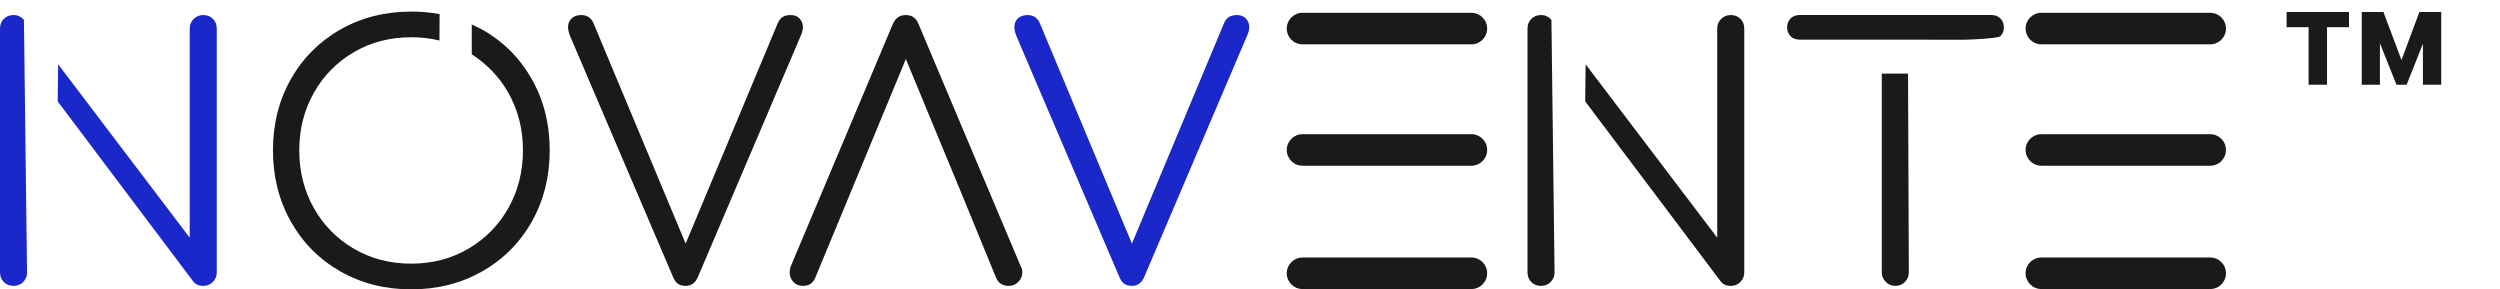 <svg width="216" height="25" viewBox="0 0 216 25" fill="none" xmlns="http://www.w3.org/2000/svg">
<path d="M2.068 1.719L2.337 23.532C2.341 23.852 2.228 24.124 2.007 24.356C1.789 24.584 1.506 24.7 1.169 24.7C0.831 24.7 0.549 24.591 0.33 24.37C0.112 24.152 0 23.869 0 23.532V2.468C0 2.128 0.109 1.848 0.33 1.63C0.549 1.412 0.831 1.3 1.169 1.3C1.53 1.3 1.83 1.44 2.068 1.719ZM5.022 5.555L16.392 20.537V2.468C16.392 2.128 16.508 1.848 16.736 1.63C16.964 1.412 17.24 1.3 17.561 1.3C17.901 1.3 18.181 1.409 18.399 1.63C18.617 1.848 18.729 2.131 18.729 2.468V23.532C18.729 23.852 18.62 24.124 18.399 24.356C18.177 24.584 17.898 24.7 17.561 24.7C17.162 24.7 16.882 24.564 16.692 24.312L4.985 8.761" fill="#1A27C9"/>
<path d="M37.983 1.218C37.199 1.072 36.385 1 35.54 1C33.264 1 31.216 1.518 29.397 2.557C27.578 3.596 26.157 5.024 25.128 6.843C24.099 8.663 23.584 10.707 23.584 12.986C23.584 15.262 24.099 17.317 25.128 19.143C26.157 20.969 27.581 22.404 29.397 23.443C31.216 24.482 33.261 25 35.54 25C37.799 25 39.84 24.482 41.666 23.443C43.492 22.404 44.923 20.969 45.952 19.143C46.981 17.317 47.496 15.262 47.496 12.986C47.496 10.71 46.981 8.663 45.952 6.843C44.923 5.024 43.496 3.596 41.666 2.557C41.4 2.407 41.036 2.247 40.76 2.118V4.693C42.065 5.532 43.155 6.656 43.925 8.026C44.763 9.514 45.182 11.167 45.182 12.983C45.182 14.819 44.763 16.482 43.925 17.971C43.087 19.46 41.932 20.632 40.463 21.491C38.995 22.349 37.353 22.779 35.533 22.779C33.697 22.779 32.041 22.349 30.576 21.491C29.107 20.632 27.952 19.457 27.114 17.971C26.276 16.482 25.857 14.819 25.857 12.983C25.857 11.164 26.276 9.511 27.114 8.026C27.952 6.537 29.107 5.365 30.576 4.506C32.044 3.647 33.697 3.218 35.533 3.218C36.385 3.218 37.196 3.313 37.969 3.501L37.983 1.218Z" fill="#1A1A18"/>
<path d="M68.32 1.3C68.641 1.3 68.896 1.399 69.084 1.6C69.274 1.801 69.37 2.049 69.37 2.349C69.37 2.55 69.319 2.768 69.22 3.007L60.29 23.951C60.072 24.451 59.721 24.7 59.24 24.7C58.981 24.7 58.767 24.646 58.596 24.537C58.426 24.428 58.283 24.233 58.16 23.954L49.261 3.129C49.142 2.83 49.08 2.571 49.08 2.349C49.08 2.029 49.186 1.773 49.394 1.586C49.605 1.395 49.877 1.3 50.218 1.3C50.736 1.3 51.097 1.549 51.298 2.049L59.24 21.048L67.152 2.111C67.271 1.811 67.421 1.6 67.601 1.48C67.779 1.358 68.02 1.3 68.32 1.3Z" fill="#1A1A18"/>
<path d="M83.24 17.119L78.266 5.102L73.291 17.119L70.446 23.981C70.252 24.448 69.928 24.7 69.366 24.7C69.025 24.7 68.753 24.584 68.542 24.356C68.33 24.128 68.228 23.852 68.228 23.532C68.228 23.331 68.259 23.163 68.317 23.02L77.128 2.107C77.349 1.569 77.727 1.3 78.266 1.3C78.804 1.3 79.175 1.569 79.373 2.107L88.211 23.051C88.29 23.191 88.33 23.351 88.33 23.532C88.33 23.852 88.215 24.124 87.986 24.356C87.758 24.584 87.482 24.7 87.162 24.7C86.644 24.7 86.252 24.468 86.054 23.981L83.24 17.119Z" fill="#1A1A18"/>
<path d="M106.883 1.3C107.203 1.3 107.458 1.399 107.646 1.6C107.837 1.801 107.932 2.049 107.932 2.349C107.932 2.55 107.881 2.768 107.782 3.007L98.852 23.951C98.634 24.451 98.283 24.7 97.802 24.7C97.543 24.7 97.329 24.646 97.159 24.537C96.988 24.428 96.845 24.233 96.722 23.954L87.823 3.129C87.704 2.83 87.642 2.571 87.642 2.349C87.642 2.029 87.748 1.773 87.956 1.586C88.167 1.395 88.44 1.3 88.78 1.3C89.298 1.3 89.659 1.549 89.86 2.049L97.799 21.048L105.71 2.111C105.83 1.811 105.98 1.6 106.16 1.48C106.344 1.358 106.583 1.3 106.883 1.3Z" fill="#1A27C9"/>
<path d="M162.586 3.426H155.486C155.165 3.426 154.906 3.328 154.705 3.127C154.504 2.925 154.406 2.677 154.406 2.377C154.406 2.057 154.504 1.798 154.705 1.597C154.906 1.396 155.165 1.297 155.486 1.297H172.055C172.375 1.297 172.634 1.396 172.835 1.597C173.036 1.798 173.135 2.057 173.135 2.377C173.135 2.677 173.036 2.925 172.835 3.127C172.634 3.328 170.014 3.433 169.697 3.433L162.586 3.426ZM162.586 6.36V23.532C162.586 23.852 162.702 24.125 162.93 24.357C163.159 24.585 163.434 24.701 163.755 24.701C164.095 24.701 164.375 24.585 164.593 24.357C164.811 24.128 164.923 23.852 164.923 23.532L164.855 6.356L162.586 6.36Z" fill="#1A1A18"/>
<path fill-rule="evenodd" clip-rule="evenodd" d="M111.175 2.468C111.175 1.716 111.786 1.105 112.538 1.105H127.128C127.88 1.105 128.491 1.716 128.491 2.468C128.491 3.221 127.88 3.831 127.128 3.831H112.538C111.786 3.831 111.175 3.221 111.175 2.468Z" fill="#1A1A18"/>
<path fill-rule="evenodd" clip-rule="evenodd" d="M111.175 12.956C111.175 12.203 111.786 11.593 112.538 11.593H127.128C127.88 11.593 128.491 12.203 128.491 12.956C128.491 13.708 127.88 14.319 127.128 14.319H112.538C111.786 14.319 111.175 13.708 111.175 12.956Z" fill="#1A1A18"/>
<path fill-rule="evenodd" clip-rule="evenodd" d="M111.175 23.61C111.175 22.857 111.786 22.247 112.538 22.247H127.128C127.88 22.247 128.491 22.857 128.491 23.61C128.491 24.363 127.88 24.973 127.128 24.973H112.538C111.786 24.973 111.175 24.363 111.175 23.61Z" fill="#1A1A18"/>
<path fill-rule="evenodd" clip-rule="evenodd" d="M175.012 2.468C175.012 1.716 175.622 1.105 176.375 1.105H190.961C191.713 1.105 192.324 1.716 192.324 2.468C192.324 3.221 191.713 3.831 190.961 3.831H176.375C175.622 3.831 175.012 3.221 175.012 2.468Z" fill="#1A1A18"/>
<path fill-rule="evenodd" clip-rule="evenodd" d="M175.012 12.956C175.012 12.203 175.622 11.593 176.375 11.593H190.961C191.713 11.593 192.324 12.203 192.324 12.956C192.324 13.708 191.713 14.319 190.961 14.319H176.375C175.622 14.319 175.012 13.708 175.012 12.956Z" fill="#1A1A18"/>
<path fill-rule="evenodd" clip-rule="evenodd" d="M175.012 23.61C175.012 22.857 175.622 22.247 176.375 22.247H190.961C191.713 22.247 192.324 22.857 192.324 23.61C192.324 24.363 191.713 24.973 190.961 24.973H176.375C175.622 24.973 175.012 24.363 175.012 23.61Z" fill="#1A1A18"/>
<path d="M134.044 1.719L134.314 23.532C134.317 23.852 134.204 24.124 133.983 24.356C133.765 24.584 133.482 24.7 133.145 24.7C132.804 24.7 132.525 24.591 132.307 24.37C132.089 24.152 131.976 23.869 131.976 23.532V2.468C131.976 2.128 132.085 1.848 132.307 1.63C132.525 1.412 132.808 1.3 133.145 1.3C133.506 1.3 133.806 1.44 134.044 1.719ZM136.998 5.555L148.368 20.537V2.468C148.368 2.128 148.484 1.848 148.712 1.63C148.94 1.412 149.216 1.3 149.537 1.3C149.877 1.3 150.157 1.409 150.375 1.63C150.596 1.848 150.705 2.131 150.705 2.468V23.532C150.705 23.852 150.596 24.124 150.375 24.356C150.157 24.584 149.874 24.7 149.537 24.7C149.138 24.7 148.859 24.564 148.668 24.312L136.961 8.761" fill="#1A1A18"/>
<path d="M207.055 7.32L204.547 1.039H205.93L207.488 5.188L209.035 1.039H210.43L207.934 7.32H207.055ZM204.055 7.32V1.039H205.625V7.32H204.055ZM209.34 7.32V1.039H210.922V7.32H209.34ZM199.461 7.32V1.602H201.055V7.32H199.461ZM197.562 2.352V1.039H202.953V2.352H197.562Z" fill="#1A1A18"/>
</svg>
